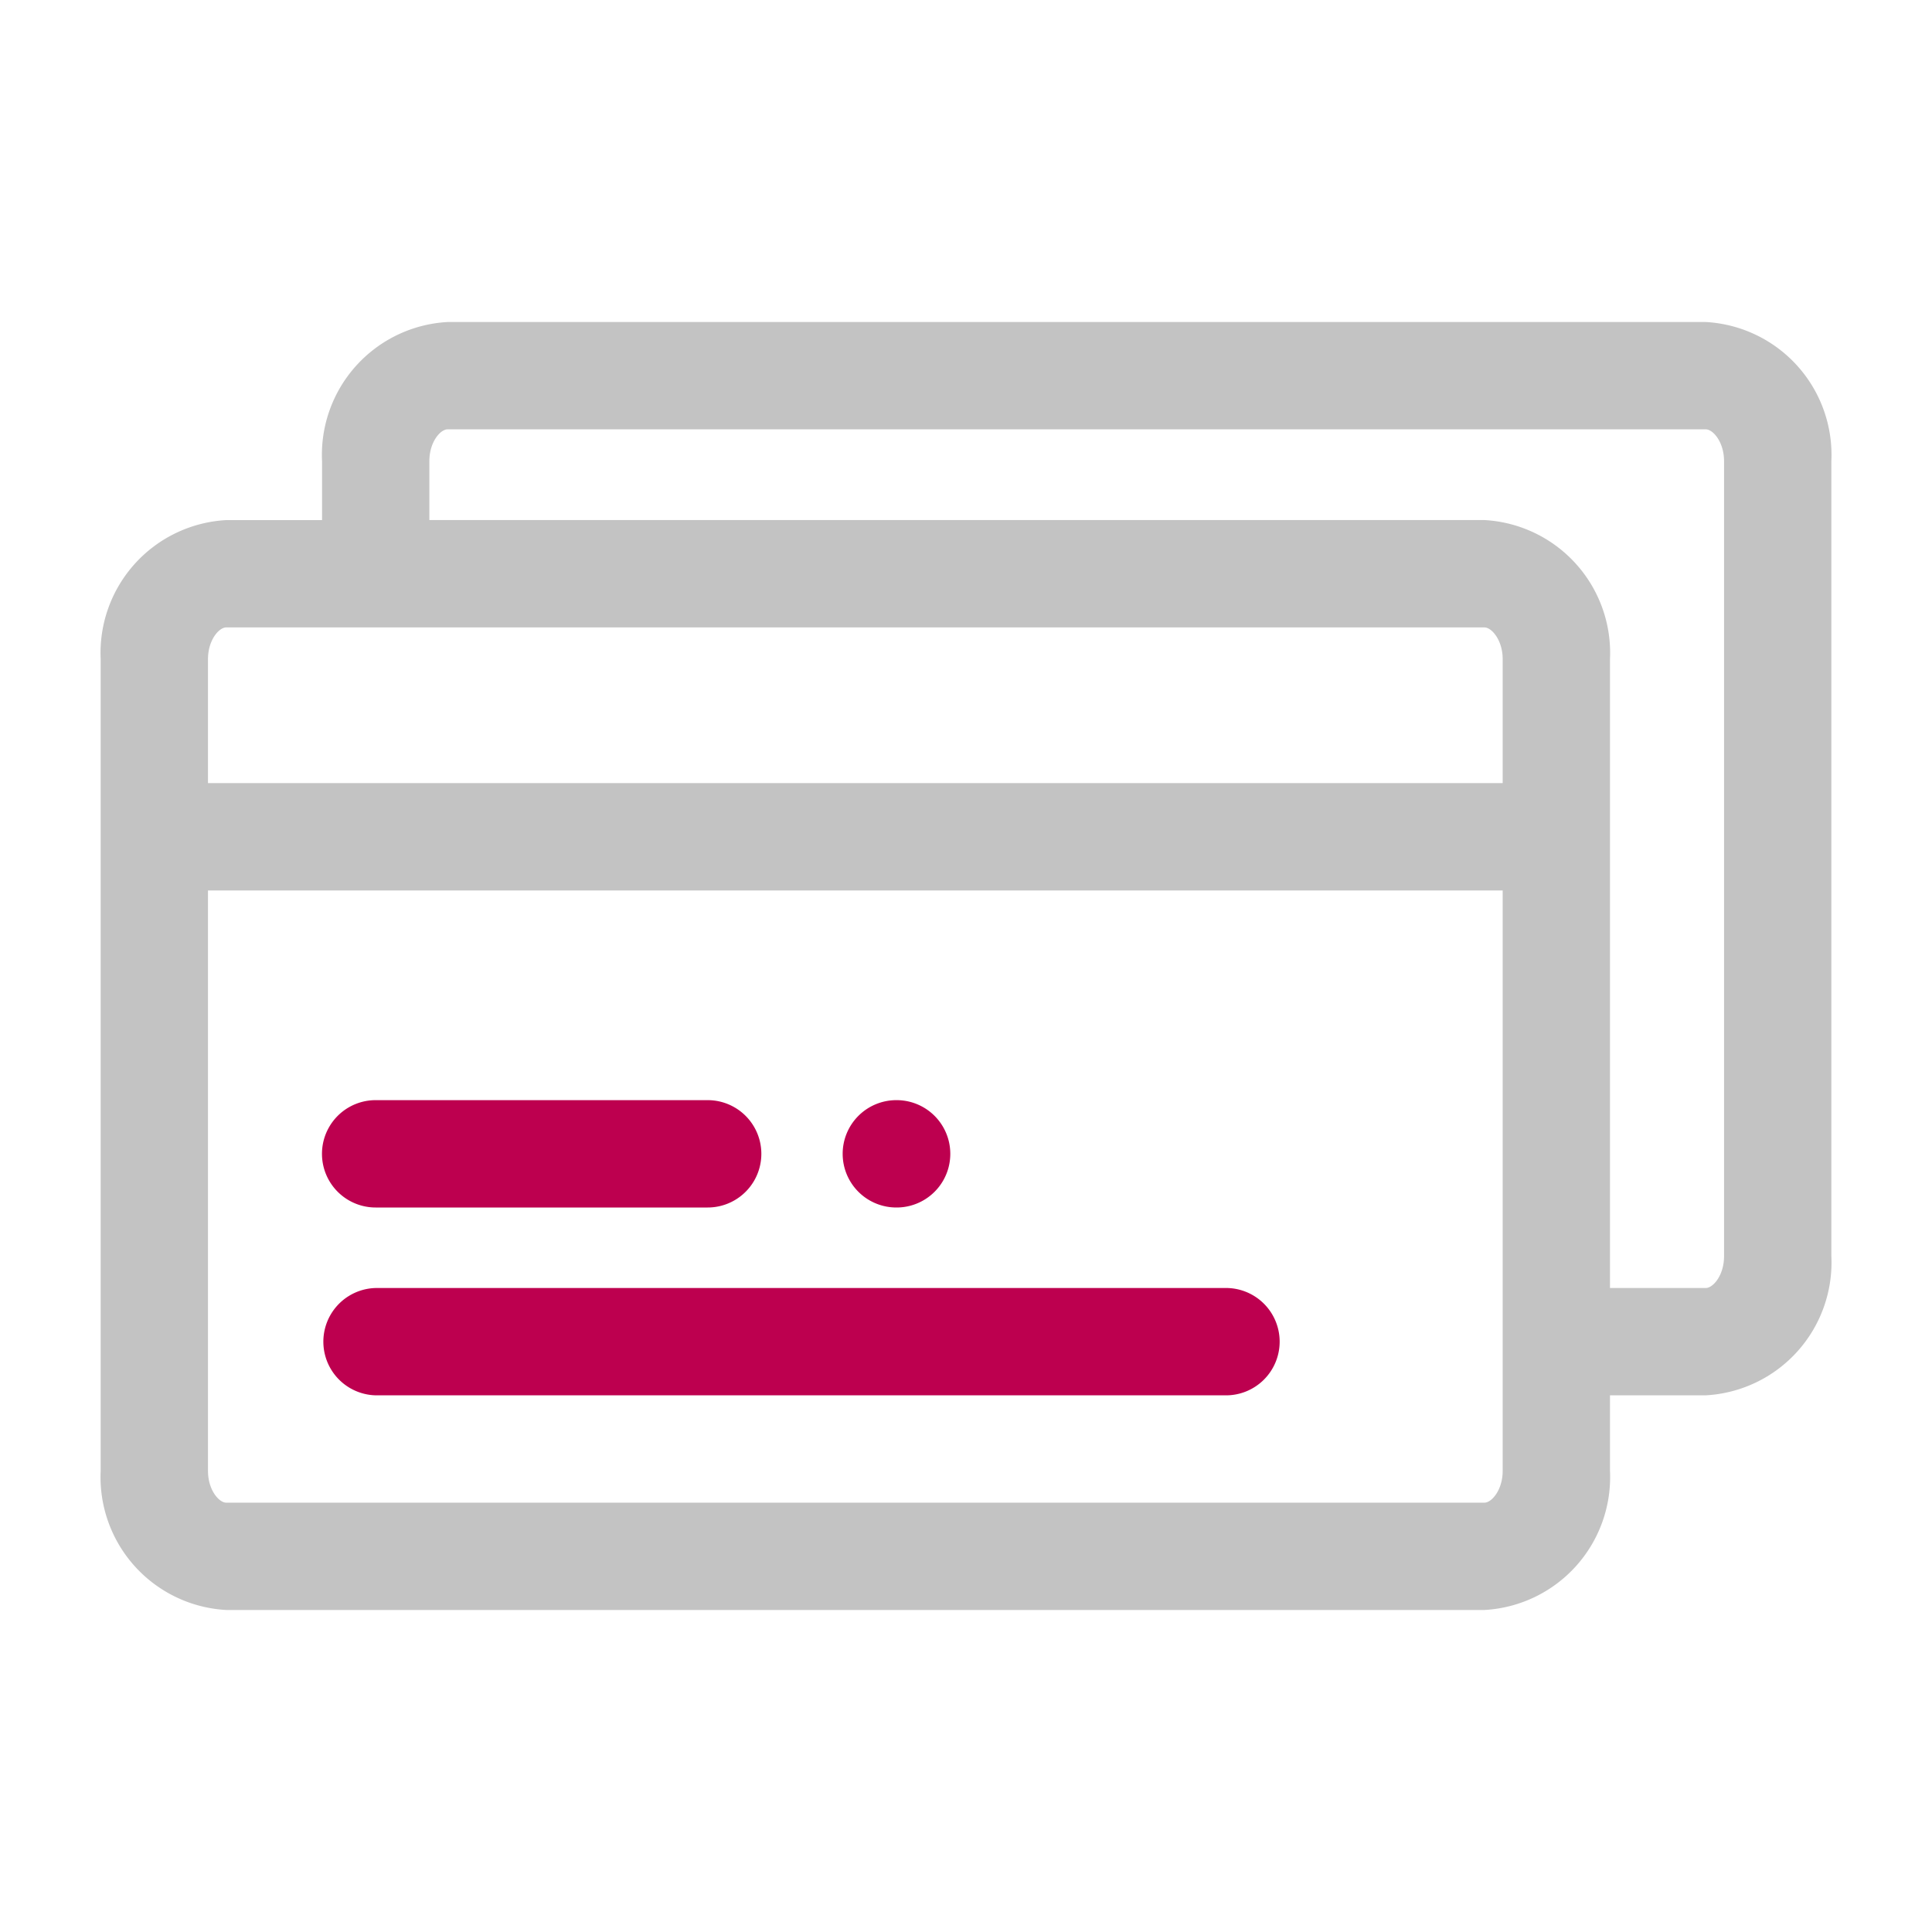 <svg id="a9c3868e-86f7-4b80-9fbc-82a471297485" data-name="Cards" xmlns="http://www.w3.org/2000/svg" width="55" height="55" viewBox="0 0 55 55"><defs><style>.\35 852f442-bd58-4ee3-96f4-dc6069ee5680{fill:#c3c3c3;}.\32 9e7fe0b-25ed-46db-b244-038626fbb5b6{fill:#bd004f;}</style></defs><title>Cards</title><g id="1ac163e9-24b0-4306-8ac7-ef7917b7525b" data-name="Cards"><path class="5852f442-bd58-4ee3-96f4-dc6069ee5680" d="M48.559,9.167H12.743a3.787,3.787,0,0,0-3.575,3.96v1.679H6.441a3.787,3.787,0,0,0-3.575,3.96v5.053l-.001.004.001.004V41.873a3.787,3.787,0,0,0,3.575,3.96H42.257a3.788,3.788,0,0,0,3.576-3.96V39.722h2.726a3.787,3.787,0,0,0,3.576-3.96V13.127A3.788,3.788,0,0,0,48.559,9.167ZM6.441,17.861H42.257c.207,0,.521.36.521.904v3.529H5.921V18.765C5.921,18.221,6.234,17.861,6.441,17.861Zm36.337,24.012c0,.544-.313.905-.521.905H6.441c-.207,0-.52-.361-.52-.905V25.35H42.778Zm6.302-6.11c0,.544-.313.904-.521.904H45.833V18.765a3.787,3.787,0,0,0-3.576-3.96H12.223V13.127c0-.544.313-.905.52-.905H48.559c.207,0,.521.361.521.905Z"/><path class="29e7fe0b-25ed-46db-b244-038626fbb5b6" d="M34.862,39.722H10.694a1.528,1.528,0,0,1,0-3.055H34.862a1.528,1.528,0,1,1,0,3.055Z"/><path class="29e7fe0b-25ed-46db-b244-038626fbb5b6" d="M20.147,34.375H10.694a1.528,1.528,0,0,1,0-3.056h9.452a1.528,1.528,0,1,1,0,3.056Z"/><path class="29e7fe0b-25ed-46db-b244-038626fbb5b6" d="M25.525,34.375a1.528,1.528,0,0,1-.016-3.056h.016a1.528,1.528,0,0,1,0,3.056Z"/></g></svg>